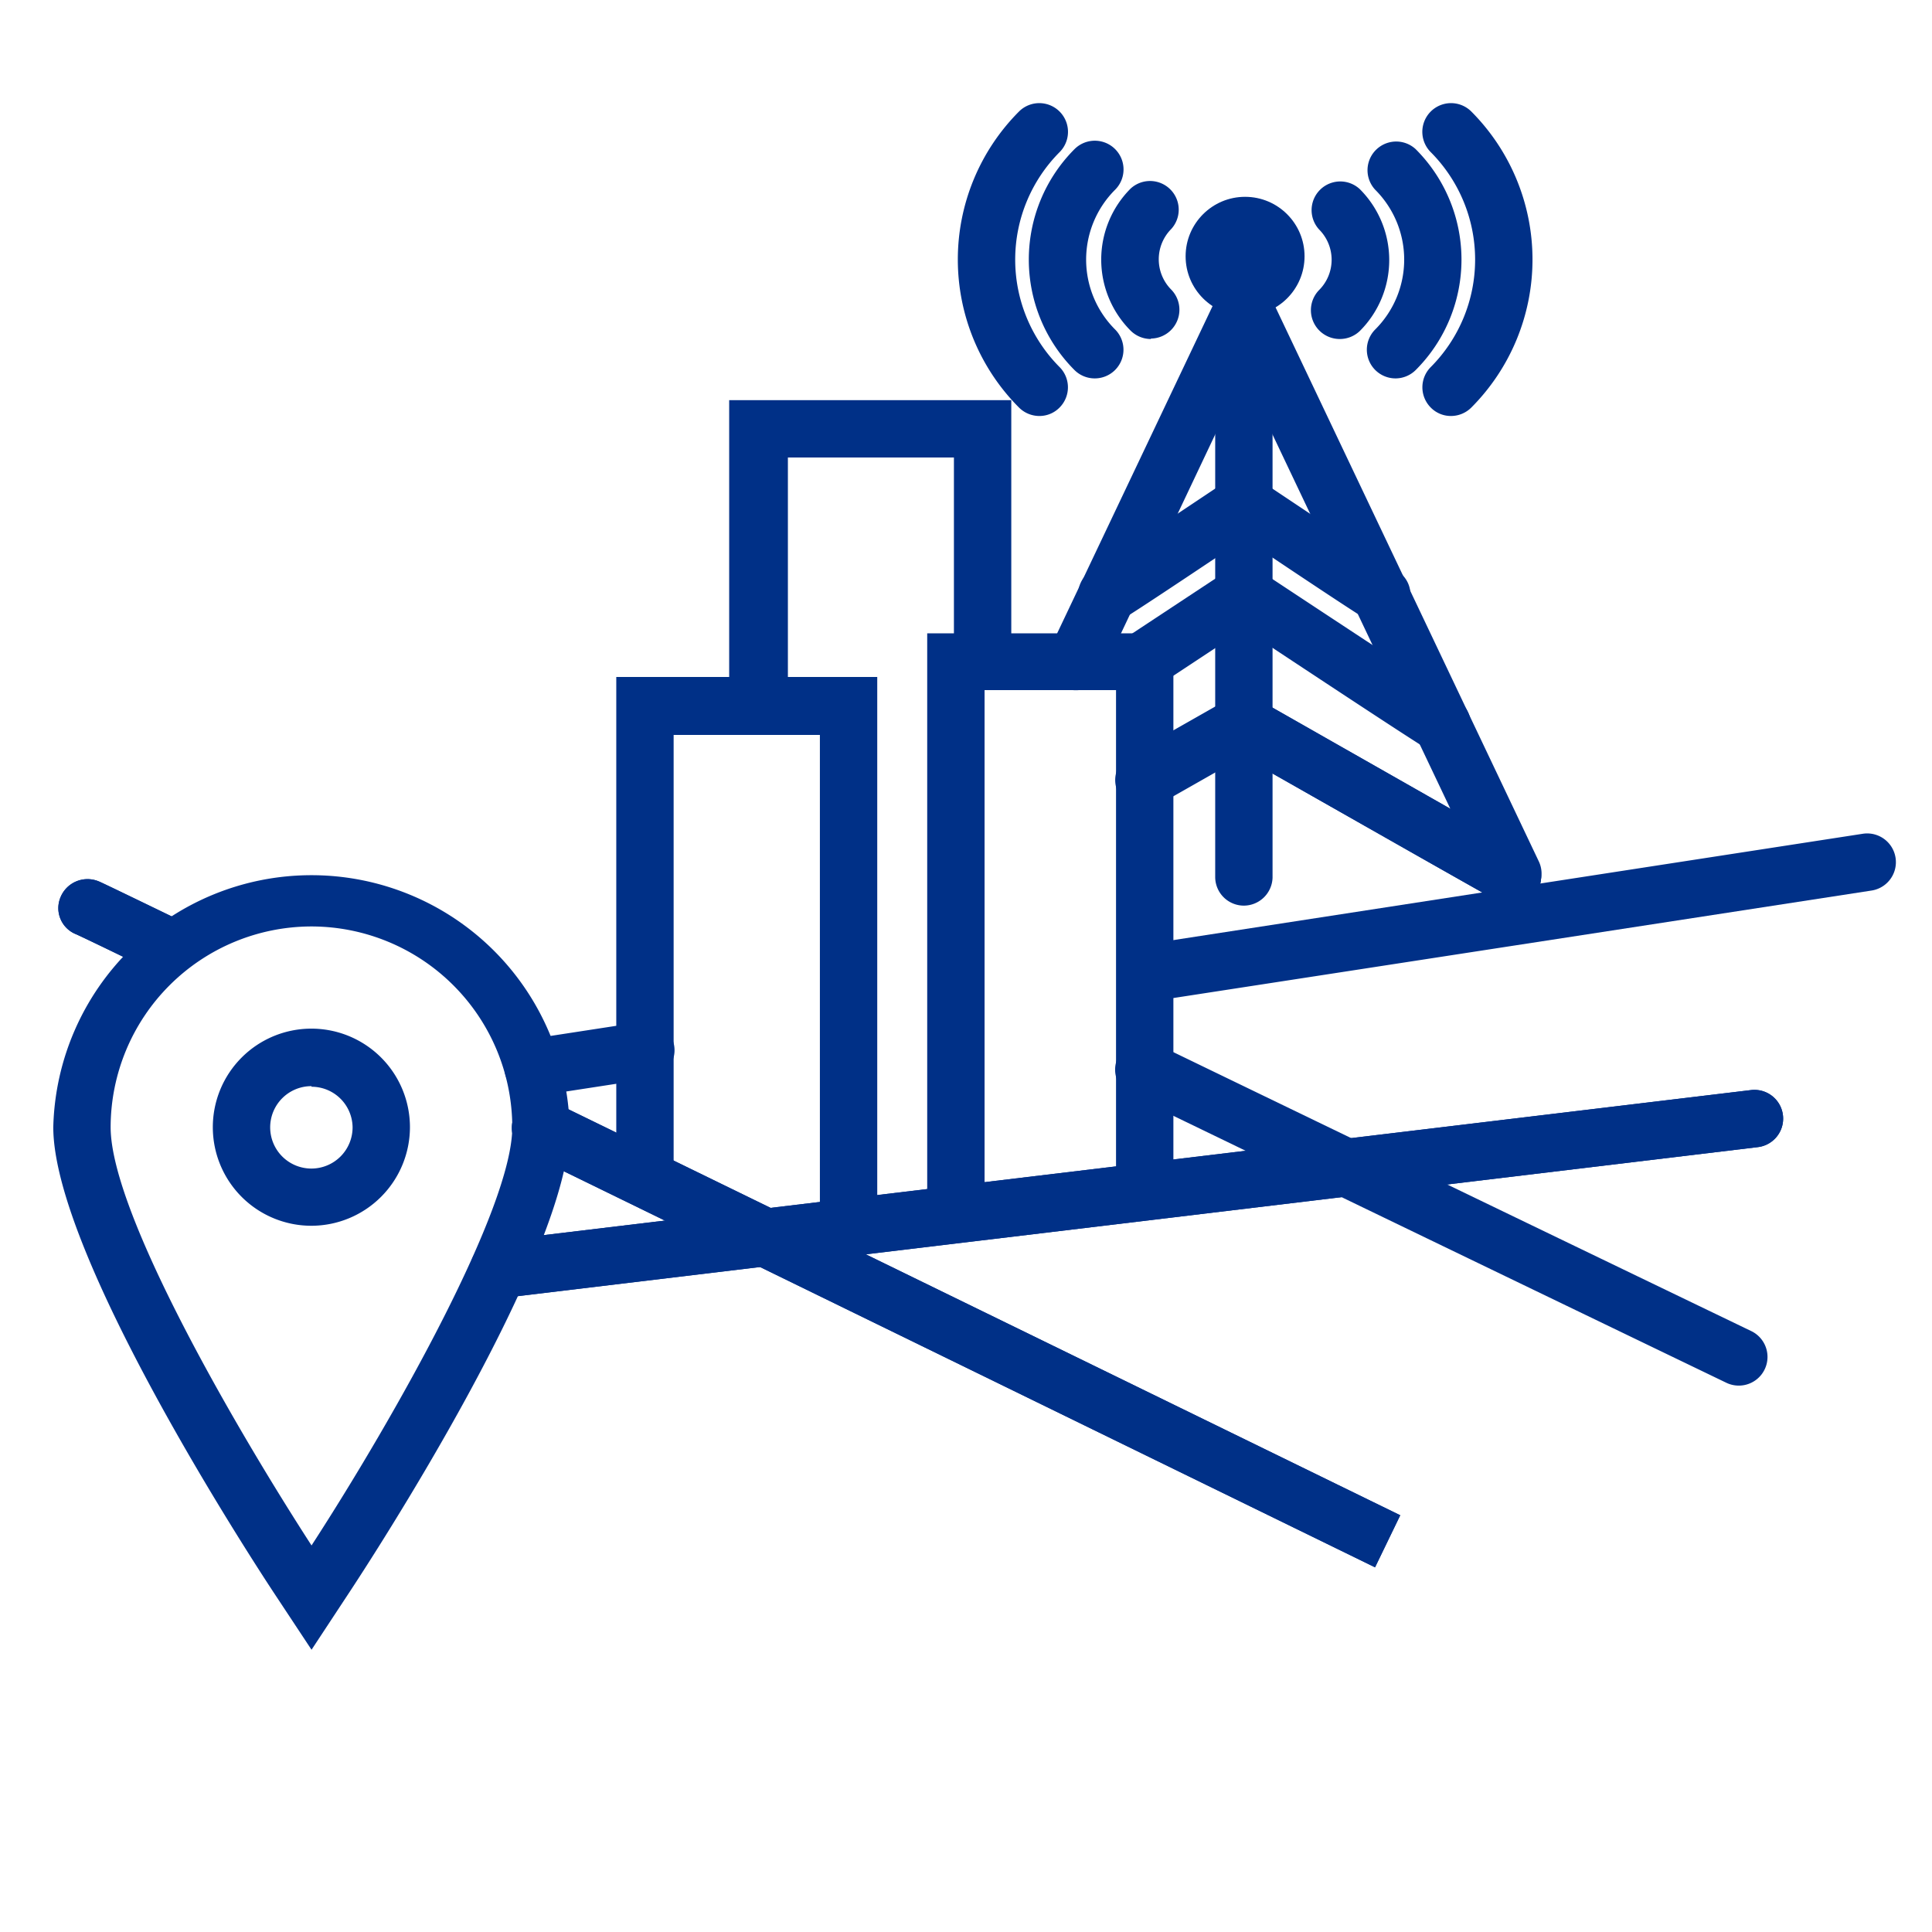 <svg id="Layer_1" data-name="Layer 1" xmlns="http://www.w3.org/2000/svg" viewBox="0 0 128 128"><defs><style>.cls-1{fill:#003087;}.cls-2,.cls-3{fill:none;}.cls-3{stroke:#003087;stroke-linecap:round;stroke-width:3.8px;}</style></defs><path class="cls-1" d="M100.23,59.78a1.89,1.89,0,0,1-1.71-1.08l-17.58-37a1.9,1.9,0,0,1,3.43-1.63l17.58,37a1.9,1.9,0,0,1-.9,2.53A2,2,0,0,1,100.23,59.78Z"/><path class="cls-1" d="M71.26,45.73a1.83,1.83,0,0,1-.82-.19,1.9,1.9,0,0,1-.9-2.53l10.9-22.95a1.9,1.9,0,1,1,3.43,1.63L73,44.64A1.88,1.88,0,0,1,71.26,45.73Z"/><path class="cls-1" d="M82.41,60a1.9,1.9,0,0,1-1.9-1.9V17.15a1.9,1.9,0,0,1,3.8,0v41A1.91,1.91,0,0,1,82.41,60Z"/><path class="cls-1" d="M75.85,53.58A1.9,1.9,0,0,1,74.9,50l6.51-3.7a1.9,1.9,0,0,1,1.88,3.3l-6.51,3.7A1.86,1.86,0,0,1,75.85,53.58Z"/><path class="cls-1" d="M100.25,60a1.81,1.81,0,0,1-.81-.19c-.41-.19-11.44-6.47-18-10.19a1.9,1.9,0,1,1,1.88-3.3c6.82,3.88,17.18,9.78,17.76,10.08a1.91,1.91,0,0,1-.86,3.6Z"/><path class="cls-1" d="M100.25,60a1.81,1.81,0,0,1-.81-.19c-.41-.19-11.44-6.47-18-10.19a1.9,1.9,0,1,1,1.88-3.3c6.82,3.88,17.18,9.78,17.76,10.08a1.91,1.91,0,0,1-.86,3.6Z"/><path class="cls-1" d="M75.79,45.64a1.9,1.9,0,0,1-1.05-3.49l6.62-4.37L83.45,41l-6.62,4.37A1.82,1.82,0,0,1,75.79,45.64Z"/><path class="cls-1" d="M95.53,49.89a2,2,0,0,1-.82-.18c-.14-.07-.53-.25-13.35-8.74a1.9,1.9,0,1,1,2.09-3.17c4.66,3.08,12.26,8.09,13,8.52a1.9,1.9,0,0,1-.9,3.57Z"/><path class="cls-1" d="M91.51,41.3a1.94,1.94,0,0,1-.84-.19c-.14-.07-.53-.25-9.32-6.15a1.9,1.9,0,1,1,2.11-3.15c3.17,2.12,8.39,5.6,8.93,5.91a1.86,1.86,0,0,1,.86,2.51A1.92,1.92,0,0,1,91.51,41.3Z"/><path class="cls-1" d="M73.33,41.3a1.9,1.9,0,0,1-.89-3.58c.61-.37,5.77-3.81,8.91-5.91A1.9,1.9,0,1,1,83.47,35c-8.79,5.9-9.18,6.08-9.33,6.15A1.81,1.81,0,0,1,73.33,41.3Z"/><circle class="cls-1" cx="82.49" cy="16.98" r="3.94"/><path class="cls-1" d="M96.13,27.56A1.86,1.86,0,0,1,94.79,27a1.9,1.9,0,0,1,0-2.68,10.09,10.09,0,0,0,0-14.24,1.9,1.9,0,1,1,2.69-2.69,13.89,13.89,0,0,1,0,19.61A1.91,1.91,0,0,1,96.13,27.56Z"/><path class="cls-1" d="M92.45,25.07a1.9,1.9,0,0,1-1.34-3.24,6.54,6.54,0,0,0,0-9.26,1.9,1.9,0,0,1,2.68-2.69,10.34,10.34,0,0,1,0,14.64A1.9,1.9,0,0,1,92.45,25.07Z"/><path class="cls-1" d="M88.74,22.46a1.91,1.91,0,0,1-1.34-3.25,2.84,2.84,0,0,0,0-4,1.9,1.9,0,0,1,2.69-2.68,6.64,6.64,0,0,1,0,9.4A1.91,1.91,0,0,1,88.74,22.46Z"/><path class="cls-1" d="M68.86,27.56A1.91,1.91,0,0,1,67.51,27a13.89,13.89,0,0,1,0-19.61,1.9,1.9,0,1,1,2.69,2.69,10.09,10.09,0,0,0,0,14.24,1.9,1.9,0,0,1,0,2.68A1.86,1.86,0,0,1,68.86,27.56Z"/><path class="cls-1" d="M72.54,25.07a1.9,1.9,0,0,1-1.35-.55,10.36,10.36,0,0,1,0-14.64,1.9,1.9,0,0,1,2.69,2.69,6.54,6.54,0,0,0,0,9.26,1.9,1.9,0,0,1-1.34,3.24Z"/><path class="cls-1" d="M76.25,22.46a1.91,1.91,0,0,1-1.35-.56,6.66,6.66,0,0,1,0-9.4,1.9,1.9,0,0,1,2.69,2.68,2.85,2.85,0,0,0,0,4,1.91,1.91,0,0,1-1.34,3.25Z"/><path class="cls-2" d="M91.49,39.4c-.41-.2-9.08-8.5-9.08-8.5"/><path class="cls-2" d="M73.33,39.4c.41-.2,9.08-8.5,9.08-8.5"/><path class="cls-1" d="M91.1,103.84S59.84,88.57,35,76.45A1.9,1.9,0,0,1,36.65,73c24.86,12.12,56.12,27.39,56.12,27.39Z"/><path class="cls-1" d="M10.94,64.53a1.9,1.9,0,0,1-.83-.19C7,62.82,5.28,62,5.05,61.9A1.86,1.86,0,0,1,4,59.47a1.93,1.93,0,0,1,2.48-1.1c.14.05.26.1,5.32,2.55a1.9,1.9,0,0,1-.83,3.61Z"/><path class="cls-1" d="M115.2,91.8a1.9,1.9,0,0,1-.83-.19s-20.76-10-39.35-19a1.9,1.9,0,1,1,1.65-3.42c18.59,9,39.36,19,39.36,19a1.9,1.9,0,0,1-.83,3.61Z"/><path class="cls-1" d="M35.32,72.64A1.92,1.92,0,0,1,33.44,71,1.9,1.9,0,0,1,35,68.86l7.41-1.14A1.9,1.9,0,1,1,43,71.47l-7.41,1.14Z"/><path class="cls-1" d="M75.84,66.39a1.9,1.9,0,0,1-.28-3.77l47.85-7.38A1.9,1.9,0,0,1,124,59L76.13,66.37A1.37,1.37,0,0,1,75.84,66.39Z"/><path class="cls-1" d="M33,86a1.9,1.9,0,0,1-.22-3.78l83.23-10a1.9,1.9,0,0,1,.45,3.78L33.26,86Z"/><path class="cls-1" d="M50.21,48.69a1.9,1.9,0,0,1-1.9-1.9V26.51H67V43.67a1.9,1.9,0,1,1-3.8,0V30.31h-11V46.79A1.9,1.9,0,0,1,50.21,48.69Z"/><path class="cls-1" d="M56.22,83a1.9,1.9,0,0,1-1.9-1.9V48.69H44.63V76.85a1.9,1.9,0,0,1-3.8,0v-32H58.12V81.14A1.9,1.9,0,0,1,56.22,83Z"/><path class="cls-1" d="M63.33,81.86a1.9,1.9,0,0,1-1.9-1.9v-38H77.74V78.84a1.9,1.9,0,1,1-3.8,0V45.72H65.23V80A1.9,1.9,0,0,1,63.33,81.86Z"/><path class="cls-1" d="M91.1,103.84S59.84,88.57,35,76.45A1.9,1.9,0,0,1,36.65,73c24.86,12.12,56.12,27.39,56.12,27.39Z"/><path class="cls-1" d="M10.94,64.53a1.9,1.9,0,0,1-.83-.19C7,62.82,5.28,62,5.05,61.9A1.86,1.86,0,0,1,4,59.47a1.93,1.93,0,0,1,2.48-1.1c.14.05.26.1,5.32,2.55a1.9,1.9,0,0,1-.83,3.61Z"/><path class="cls-1" d="M33,86a1.9,1.9,0,0,1-.22-3.78l83.23-10a1.9,1.9,0,0,1,.45,3.78L33.26,86Z"/><path class="cls-3" d="M20.77,64.49m-.2,37.64"/><path class="cls-1" d="M20.64,109.3l-2.46-3.72c-1.5-2.27-14.65-22.45-14.65-30.9a17.11,17.11,0,0,1,34.21,0c0,8.48-13.15,28.63-14.65,30.9Zm0-47.92A13.32,13.32,0,0,0,7.33,74.68c0,5.69,8.32,20,13.31,27.71,5.6-8.64,13.3-22.38,13.3-27.71A13.32,13.32,0,0,0,20.64,61.38Z"/><path class="cls-1" d="M20.64,81.21a6.53,6.53,0,1,1,6.52-6.53A6.54,6.54,0,0,1,20.64,81.21Zm0-9.25a2.73,2.73,0,1,0,2.72,2.72A2.72,2.72,0,0,0,20.64,72Z"/></svg>